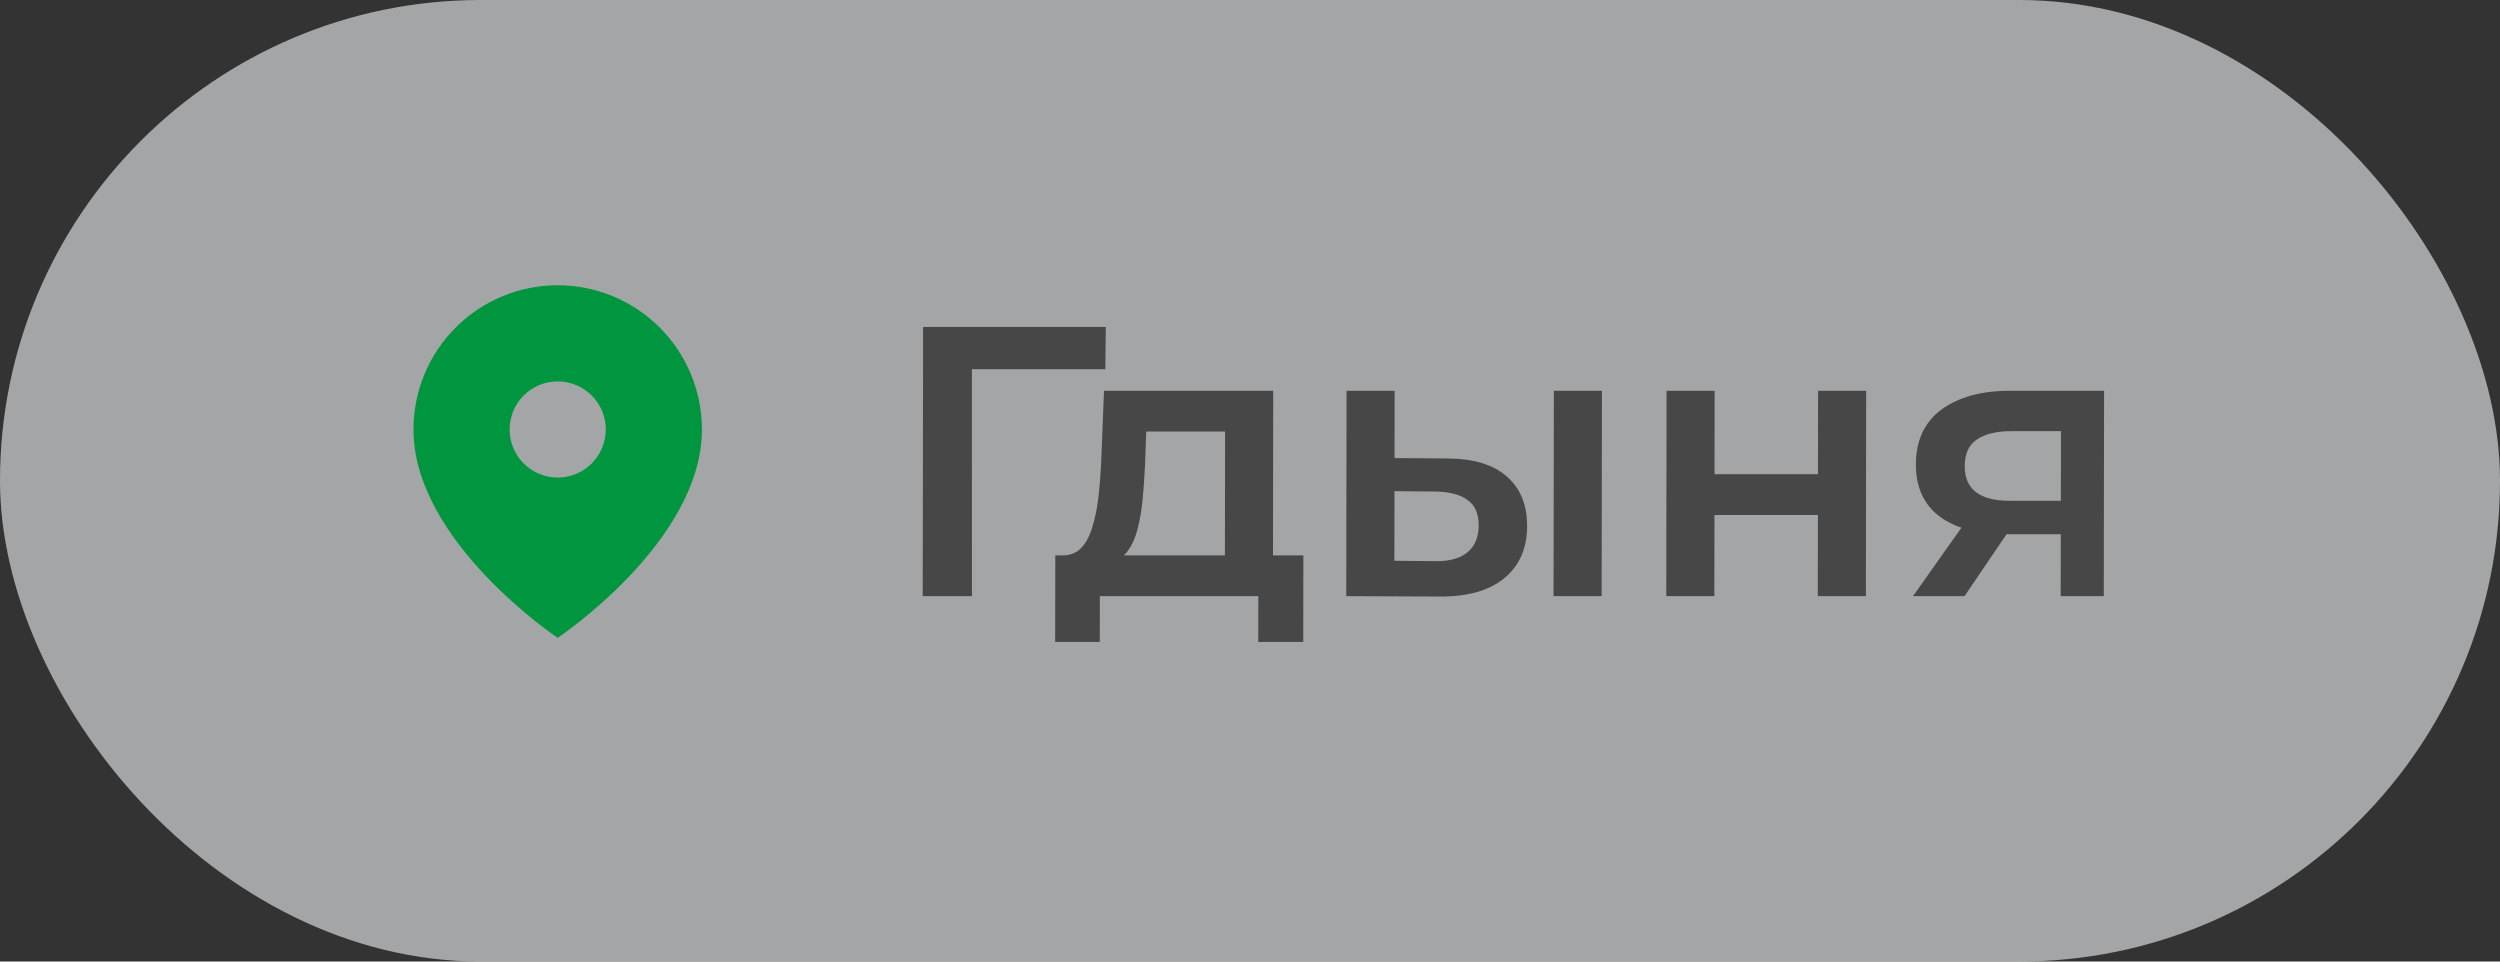 <?xml version="1.0" encoding="UTF-8"?> <svg xmlns="http://www.w3.org/2000/svg" width="130" height="50" viewBox="0 0 130 50" fill="none"><rect x="0" y="0" width="130" height="50" fill="#333333" stroke="none"/> <rect width="130" height="50" rx="25" fill="#F0F1F4" fill-opacity="0.6"></rect> <path d="M47.981 31L48.002 17H57.502L57.478 19.2H49.938L50.539 18.58L50.541 31H47.981ZM63.694 29.84L63.705 22.44H59.605L59.542 24.16C59.515 24.773 59.474 25.367 59.42 25.94C59.365 26.5 59.278 27.02 59.157 27.5C59.037 27.967 58.863 28.353 58.636 28.66C58.409 28.967 58.108 29.167 57.735 29.26L55.255 28.88C55.655 28.88 55.976 28.753 56.216 28.5C56.47 28.233 56.663 27.873 56.797 27.42C56.945 26.953 57.052 26.427 57.12 25.84C57.187 25.24 57.235 24.62 57.263 23.98L57.408 20.32H66.208L66.194 29.84H63.694ZM54.869 33.38L54.875 28.88H67.775L67.769 33.38H65.429L65.432 31H57.192L57.189 33.38H54.869ZM80.785 31L80.801 20.32H83.301L83.285 31H80.785ZM75.216 23.84C76.589 23.84 77.629 24.147 78.334 24.76C79.053 25.373 79.412 26.24 79.41 27.36C79.409 28.52 79.007 29.427 78.206 30.08C77.419 30.72 76.298 31.033 74.845 31.02L70.005 31L70.021 20.32H72.521L72.516 23.82L75.216 23.84ZM74.628 29.18C75.361 29.193 75.921 29.04 76.308 28.72C76.696 28.4 76.89 27.933 76.891 27.32C76.891 26.707 76.699 26.267 76.312 26C75.939 25.72 75.38 25.573 74.633 25.56L72.513 25.54L72.508 29.16L74.628 29.18ZM86.646 31L86.661 20.32H89.161L89.155 24.66H94.535L94.541 20.32H97.041L97.026 31H94.526L94.532 26.78H89.152L89.146 31H86.646ZM107.156 31L107.162 27.36L107.521 27.78H104.321C102.854 27.78 101.701 27.473 100.862 26.86C100.037 26.233 99.624 25.333 99.626 24.16C99.628 22.907 100.069 21.953 100.95 21.3C101.845 20.647 103.032 20.32 104.512 20.32H109.412L109.396 31H107.156ZM99.476 31L102.362 26.92H104.922L102.156 31H99.476ZM107.163 26.56L107.17 21.76L107.529 22.42H104.589C103.815 22.42 103.215 22.567 102.788 22.86C102.374 23.14 102.167 23.6 102.166 24.24C102.164 25.44 102.943 26.04 104.503 26.04H107.523L107.163 26.56Z" fill="#474747"></path> <path fill-rule="evenodd" clip-rule="evenodd" d="M29 33.167C29 33.167 36.5 28.167 36.5 22.333C36.5 20.344 35.71 18.437 34.303 17.03C32.897 15.624 30.989 14.833 29 14.833C27.011 14.833 25.103 15.624 23.697 17.03C22.29 18.437 21.5 20.344 21.5 22.333C21.5 28.167 29 33.167 29 33.167ZM31.5 22.333C31.5 23.714 30.381 24.833 29 24.833C27.619 24.833 26.5 23.714 26.5 22.333C26.5 20.953 27.619 19.833 29 19.833C30.381 19.833 31.5 20.953 31.5 22.333Z" fill="#009640"></path> </svg> 